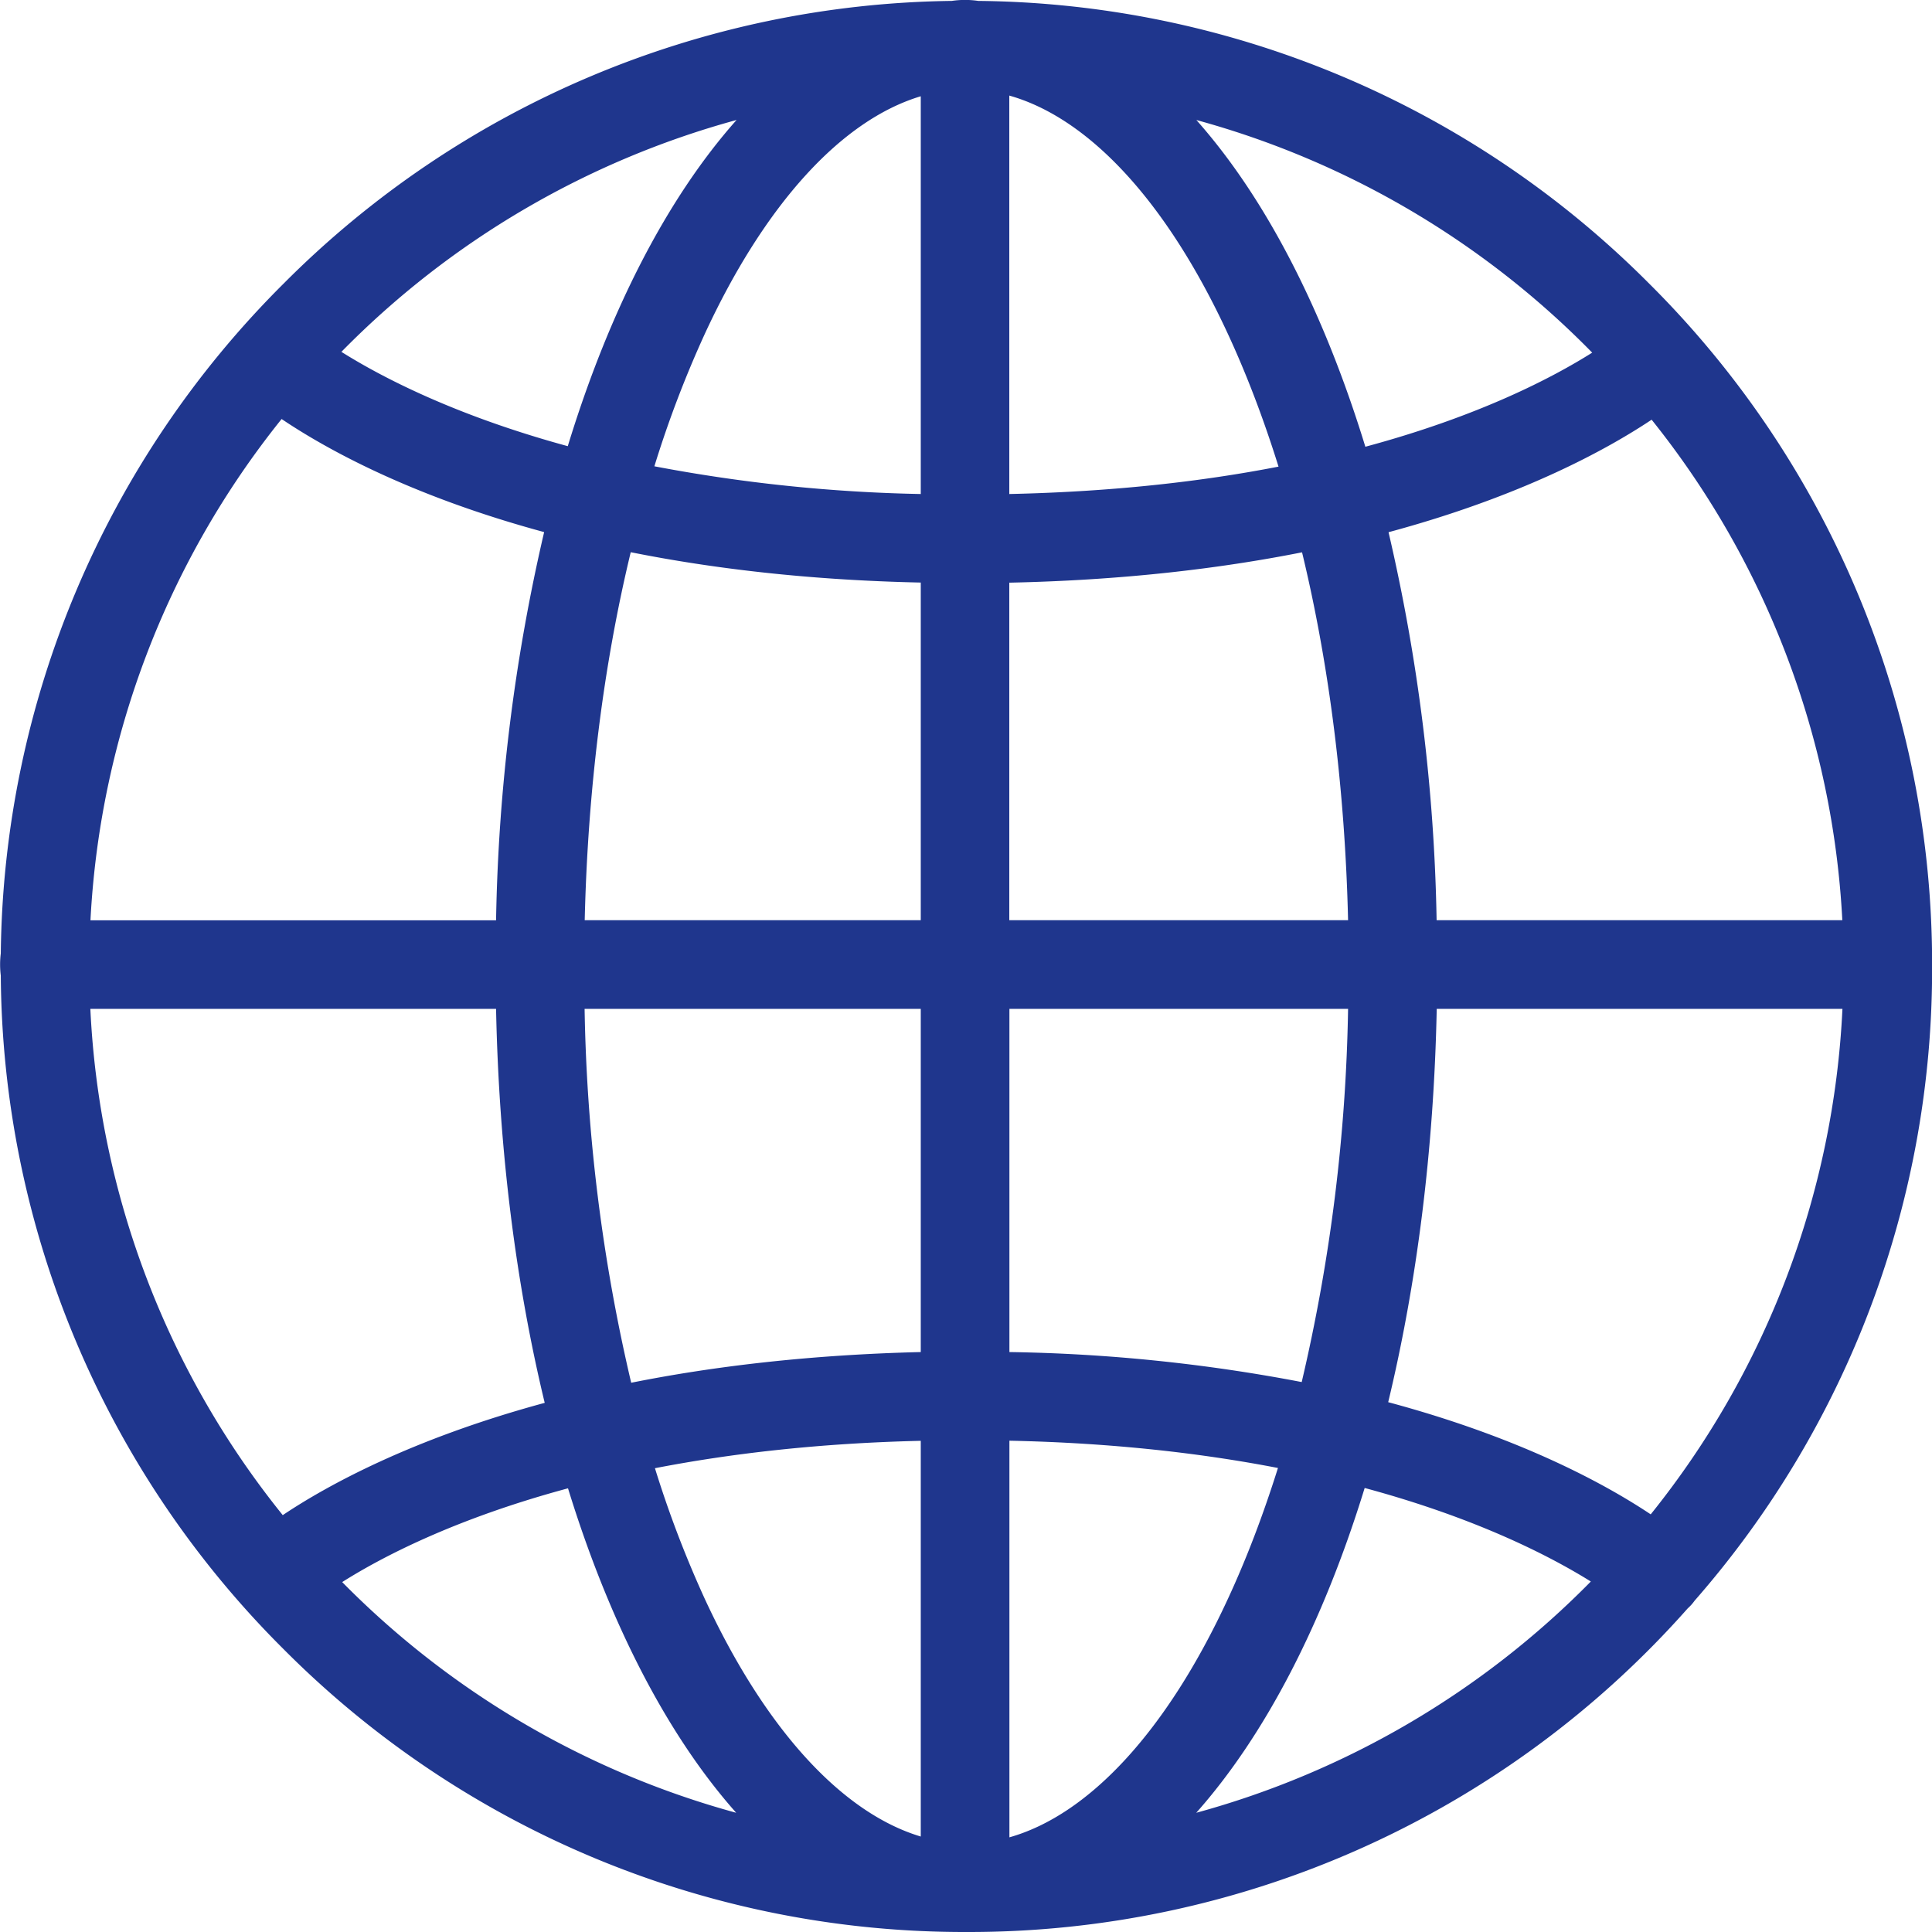 <?xml version="1.0" standalone="no"?><!DOCTYPE svg PUBLIC "-//W3C//DTD SVG 1.1//EN" "http://www.w3.org/Graphics/SVG/1.1/DTD/svg11.dtd"><svg t="1752363424273" class="icon" viewBox="0 0 1024 1024" version="1.1" xmlns="http://www.w3.org/2000/svg" p-id="11294" xmlns:xlink="http://www.w3.org/1999/xlink" width="200" height="200"><path d="M898.166 848.413A507.963 507.963 0 0 0 1024.057 512.24a508.385 508.385 0 0 0-149.925-361.893A508.385 508.385 0 0 0 518.503 0.482a47.586 47.586 0 0 0-14.035 0 508.385 508.385 0 0 0-354.183 149.865A508.265 508.265 0 0 0 0.42 505.313a47.586 47.586 0 0 0 0 11.746 508.325 508.325 0 0 0 149.865 357.014A508.566 508.566 0 0 0 512.179 1023.998a508.566 508.566 0 0 0 382.373-171.55 23.492 23.492 0 0 0 3.614-4.036zM47.886 534.708h215.04c1.506 75.294 10.601 145.95 25.781 208.835-70.716 19.155-115.652 43.972-138.842 59.512A462.486 462.486 0 0 1 47.886 534.708z m101.376-312.621c23.07 15.541 67.945 40.659 139.143 59.934a978.4 978.4 0 0 0-25.479 205.763H47.946a462.486 462.486 0 0 1 101.316-265.697z m827.21 265.637h-215.04a978.46 978.46 0 0 0-25.479-205.643c71.078-19.155 116.133-44.092 139.444-59.633a462.486 462.486 0 0 1 101.075 265.336z m-262.023 0H534.947v-178.899c59.934-1.265 111.435-7.409 155.166-16.083 14.456 59.753 22.769 125.952 24.395 195.042z m-179.501-225.882V50.658c42.285 11.927 83.486 56.38 115.772 126.132 10.12 21.805 19.095 45.478 26.925 70.535-40.177 7.831-87.522 13.312-142.637 14.517z m-46.923-210.823v210.823a838.293 838.293 0 0 1-141.191-14.697 577.053 577.053 0 0 1 26.805-70.355c31.925-68.969 72.644-113.242 114.387-125.771z m0 257.807v178.899H309.909c1.626-69.03 9.939-135.228 24.395-195.042 43.369 8.674 94.389 14.818 153.72 16.083z m-178.176 225.882h178.176v181.91c-59.211 1.446-110.11 7.59-153.479 16.264a931.477 931.477 0 0 1-24.696-198.174z m178.176 228.894v209.799c-41.743-12.529-82.402-56.802-114.387-125.771a575.607 575.607 0 0 1-26.503-69.451c39.755-7.71 86.498-13.252 140.89-14.517z m46.983 210.221v-210.221c54.934 1.144 102.159 6.686 142.336 14.456-7.77 24.696-16.625 48.068-26.624 69.572-32.286 69.752-73.487 114.266-115.712 126.193z m0-257.204v-181.91h179.501a931.718 931.718 0 0 1-24.576 197.812 891.541 891.541 0 0 0-154.925-15.902z m226.484-181.91h215.04a462.486 462.486 0 0 1-101.617 267.926c-23.492-15.661-68.427-40.478-139.143-59.452 15.119-62.825 24.215-133.3 25.72-208.474z m82.402-347.798c-21.022 13.252-59.994 33.671-120.229 49.875-22.167-72.282-52.886-131.915-89.57-173.176a465.196 465.196 0 0 1 209.799 123.301zM390.383 63.608c-36.623 41.201-67.343 100.653-89.449 172.875-60.115-16.384-99.087-36.864-119.988-49.995a465.196 465.196 0 0 1 209.378-122.88zM181.367 838.534c20.962-13.252 59.753-33.551 119.687-49.694 22.106 71.74 52.706 130.951 89.148 171.971a465.136 465.136 0 0 1-208.835-122.277z m452.667 122.277c36.503-41.08 67.162-100.292 89.269-172.152 59.633 16.083 98.605 36.322 119.868 49.574a465.196 465.196 0 0 1-209.137 122.579z" fill="#1F368D" p-id="11295"></path></svg>